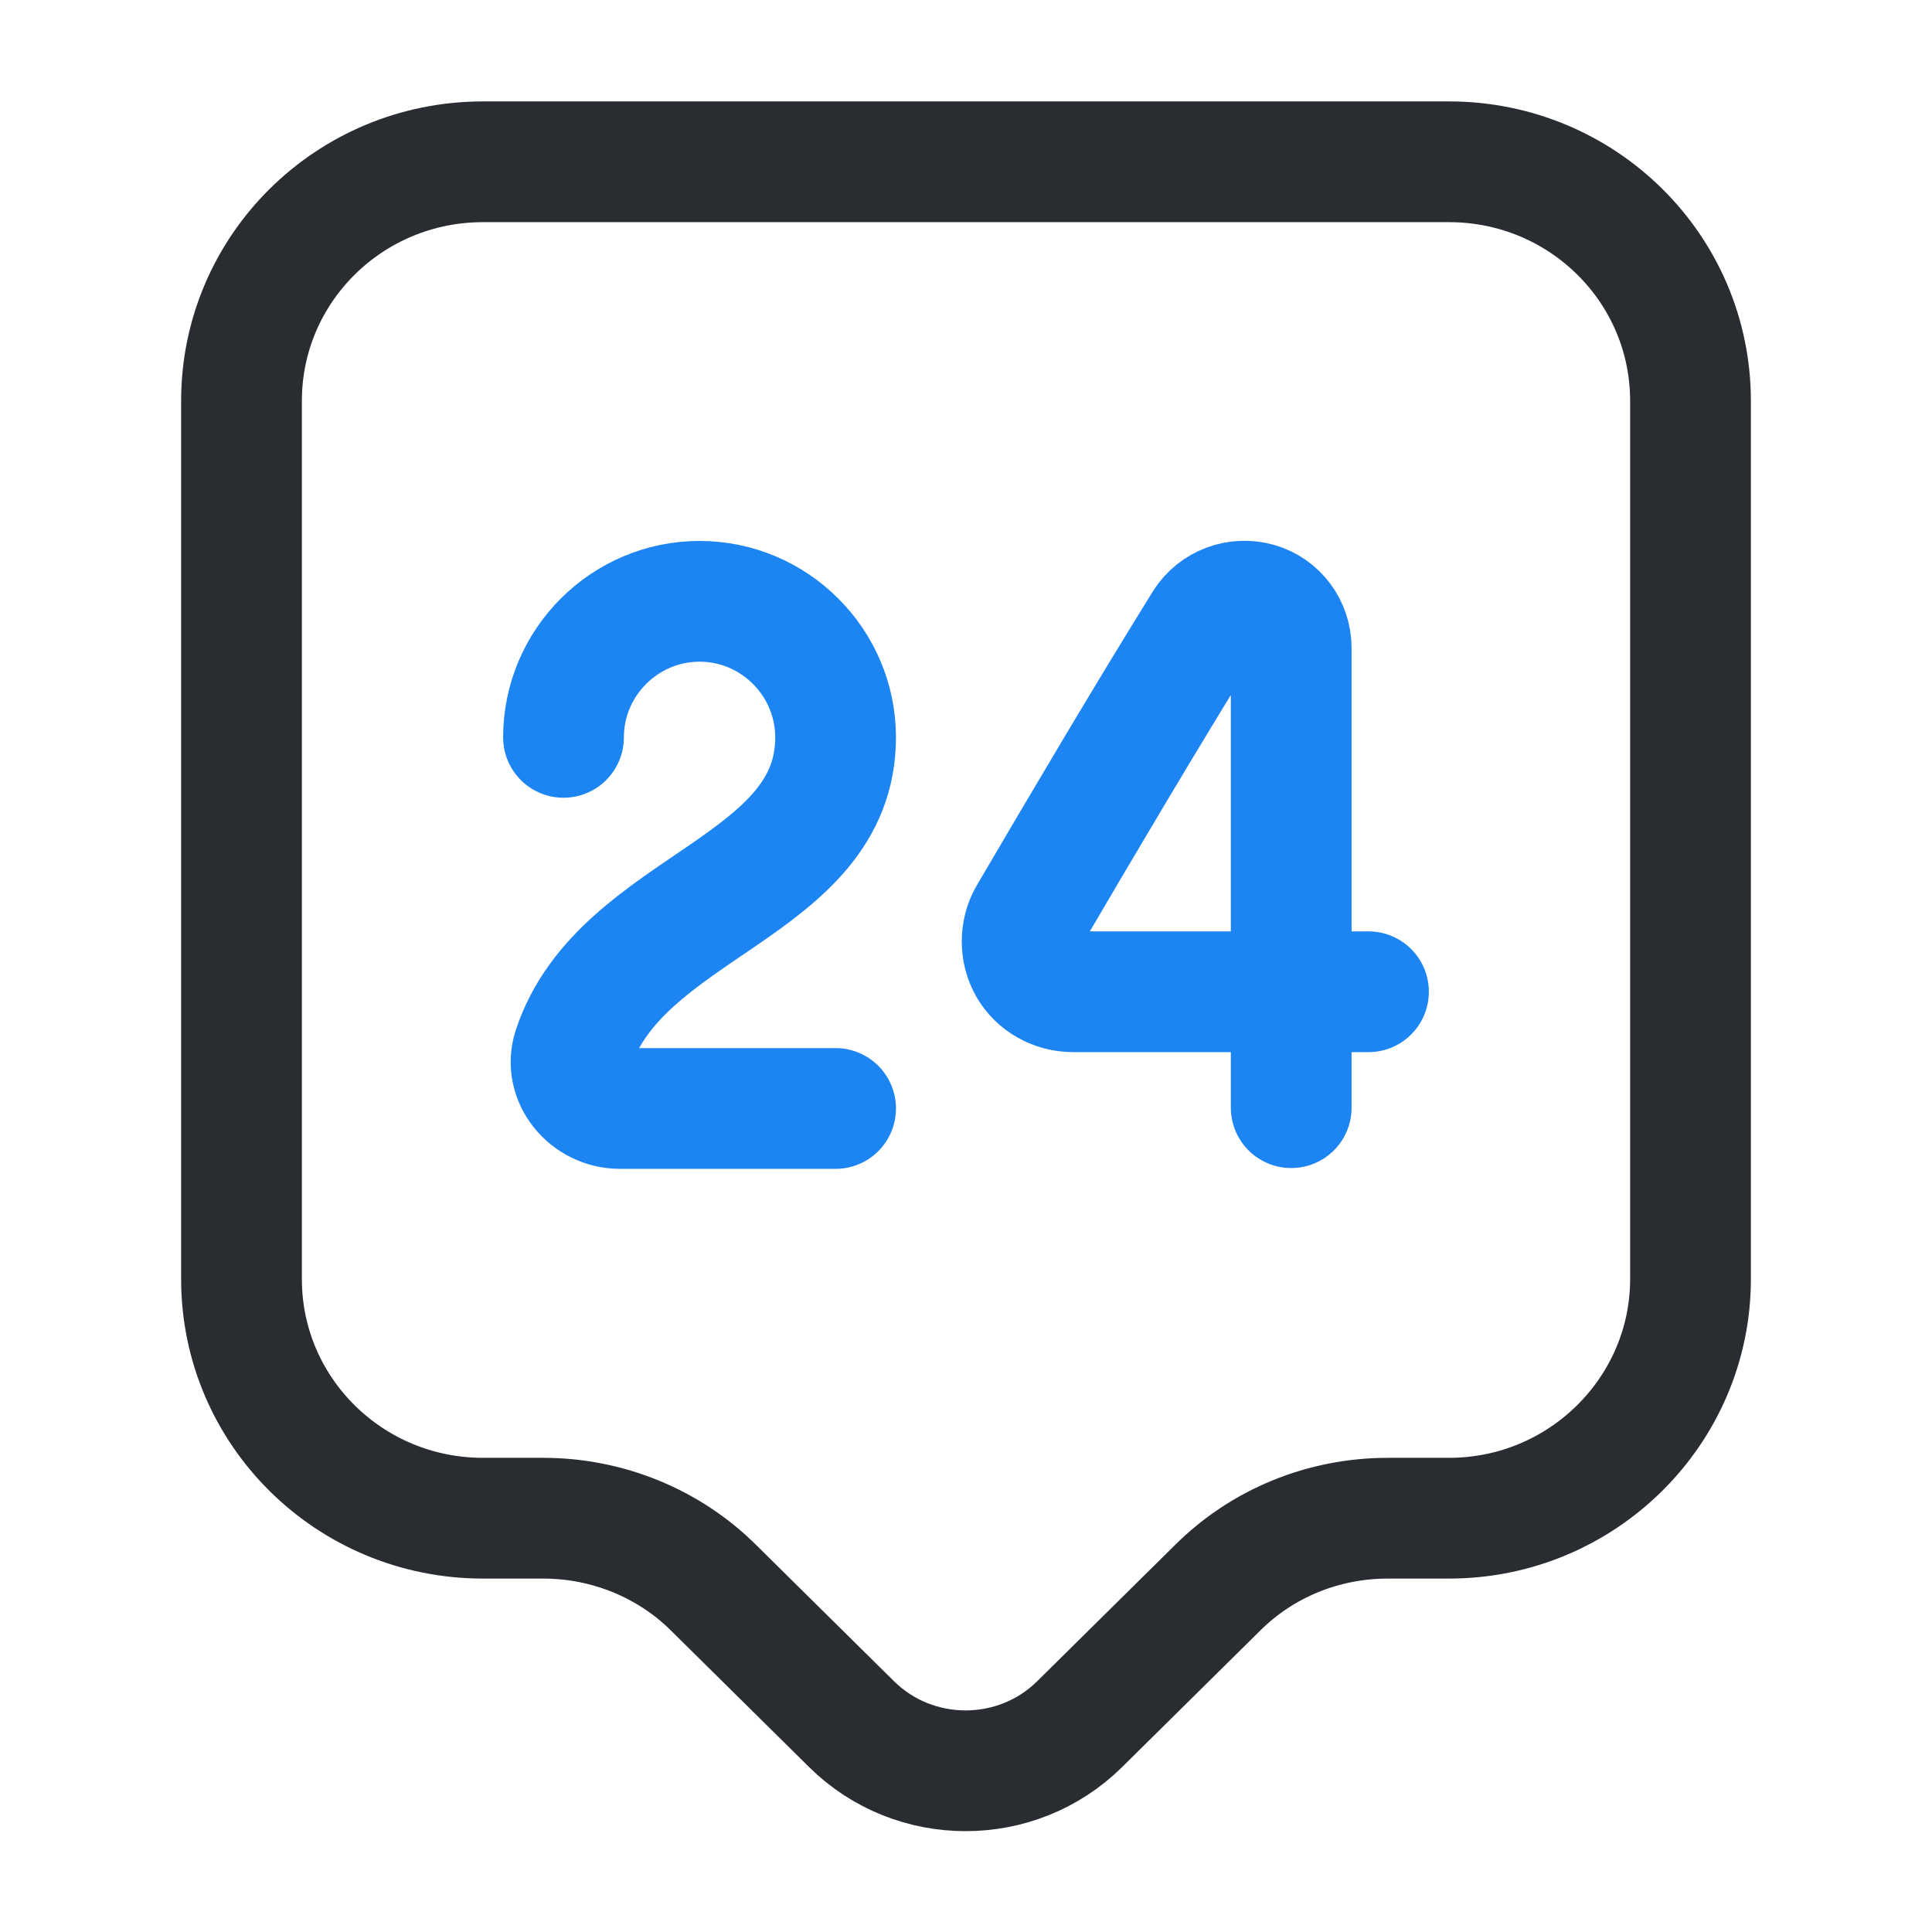 <svg width="800" height="800" viewBox="0 0 800 800" fill="none" xmlns="http://www.w3.org/2000/svg">
<path d="M600 628.656H574.667C548 628.656 522.667 638.99 504 657.657L447 713.993C421 739.66 378.667 739.66 352.667 713.993L295.667 657.657C277 638.99 251.333 628.656 225 628.656H200C144.667 628.656 100 584.326 100 529.66V165.991C100 111.325 144.667 66.992 200 66.992H600C655.333 66.992 700 111.325 700 165.991V529.66C700 583.993 655.333 628.656 600 628.656Z" stroke="#292D32" stroke-width="50" stroke-miterlimit="10" stroke-linecap="round" stroke-linejoin="round"/>
<path d="M233.333 305.328C233.333 274.328 258.667 248.992 289.667 248.992C320.667 248.992 346 274.328 346 305.328C346 367.995 257 374.661 237.333 434.328C233.333 446.661 243.667 458.995 256.667 458.995H346" stroke="#1C85F3" stroke-width="50" stroke-linecap="round" stroke-linejoin="round"/>
<path d="M534.66 458.663V268.33C534.66 259.664 528.993 251.995 520.66 249.662C512.327 247.328 503.327 250.662 498.66 257.995C474.66 296.662 448.66 340.663 425.993 379.33C422.327 385.663 422.327 393.997 425.993 400.33C429.66 406.663 436.66 410.66 444.327 410.66H566.66" stroke="#1C85F3" stroke-width="50" stroke-linecap="round" stroke-linejoin="round"/>
</svg>
